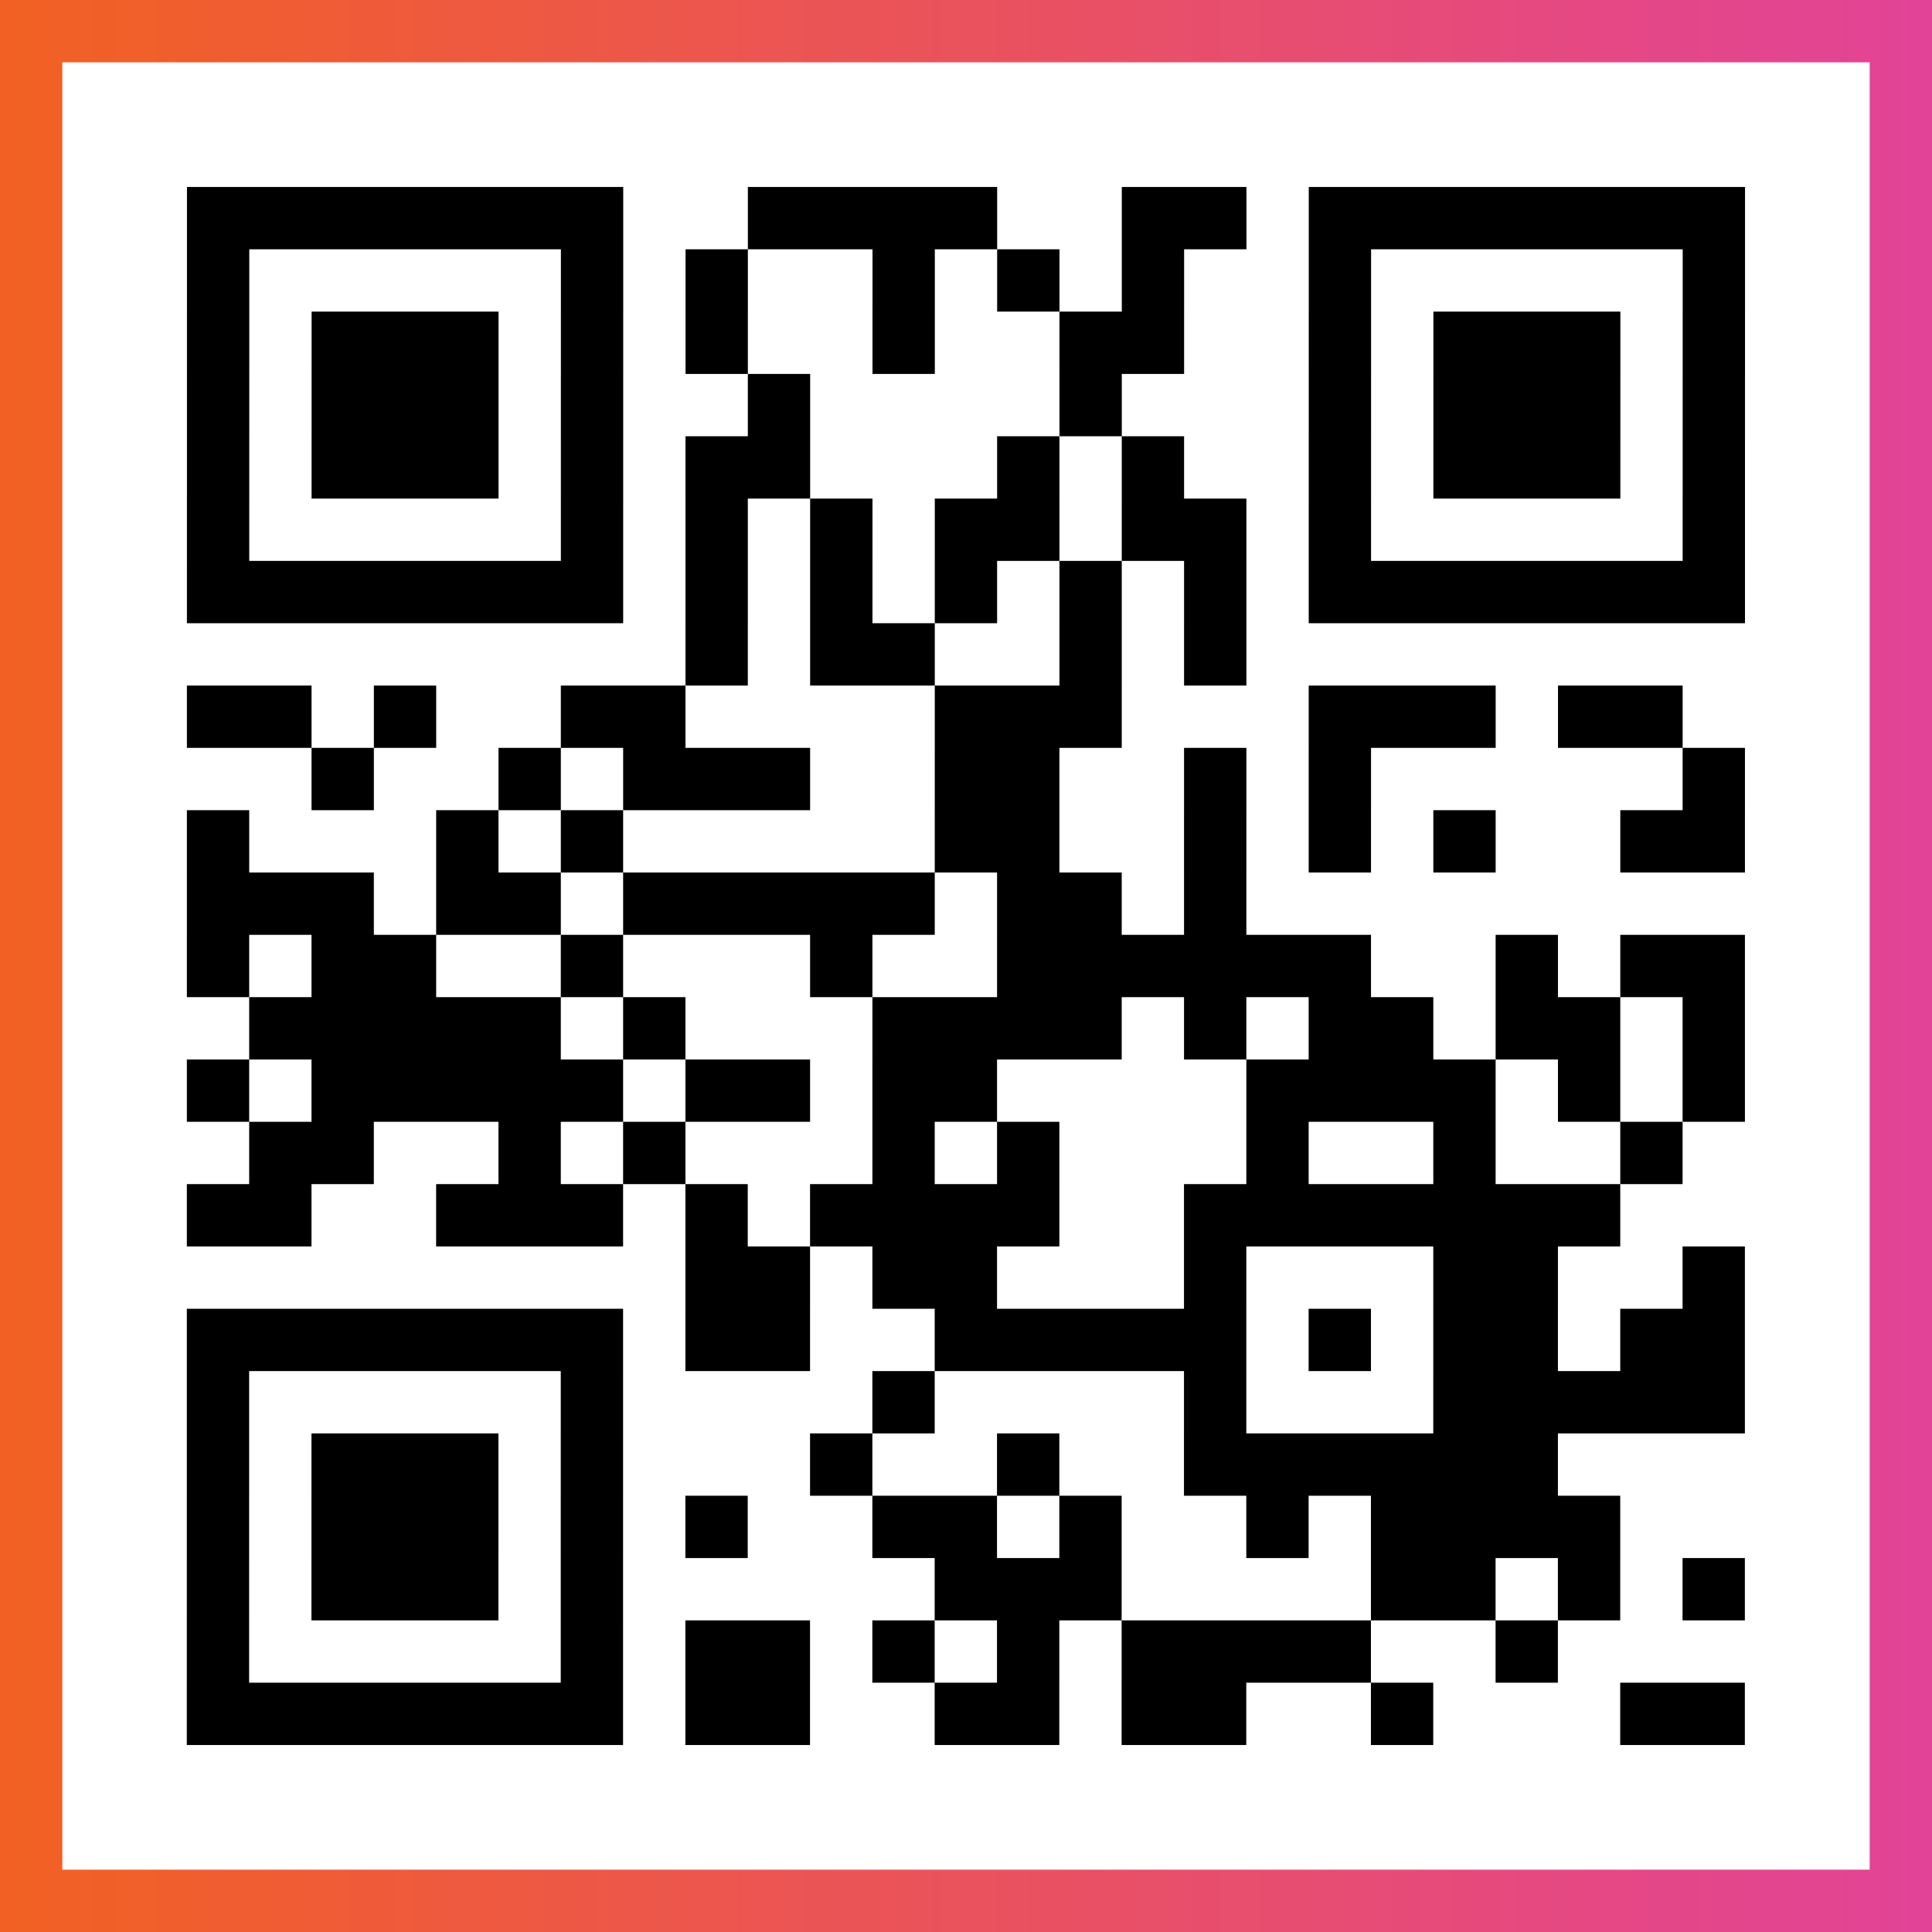 <?xml version="1.0" encoding="UTF-8"?>

<svg xmlns="http://www.w3.org/2000/svg" viewBox="-1 -1 31 31" width="93" height="93">
    <rect x="-1" y="-1" width="31" height="31" fill="#333333" stroke="none"/>
    <defs>
      <linearGradient id="primary">
        <stop class="start" offset="0%" stop-color="#f26122"/>
        <stop class="stop" offset="100%" stop-color="#e24398"/>
      </linearGradient>
    </defs>
    <rect x="-1" y="-1" width="31" height="31" fill="url(#primary)"/>
    <rect x="0" y="0" width="29" height="29" fill="#fff"/>
    <path stroke="#000" d="M2 2.5h7m2 0h4m2 0h2m1 0h7m-25 1h1m5 0h1m1 0h1m2 0h1m1 0h1m1 0h1m2 0h1m5 0h1m-25 1h1m1 0h3m1 0h1m1 0h1m2 0h1m2 0h2m2 0h1m1 0h3m1 0h1m-25 1h1m1 0h3m1 0h1m2 0h1m4 0h1m3 0h1m1 0h3m1 0h1m-25 1h1m1 0h3m1 0h1m1 0h2m3 0h1m1 0h1m2 0h1m1 0h3m1 0h1m-25 1h1m5 0h1m1 0h1m1 0h1m1 0h2m1 0h2m1 0h1m5 0h1m-25 1h7m1 0h1m1 0h1m1 0h1m1 0h1m1 0h1m1 0h7m-17 1h1m1 0h2m2 0h1m1 0h1m-17 1h2m1 0h1m2 0h2m4 0h3m3 0h3m1 0h2m-22 1h1m2 0h1m1 0h3m2 0h2m2 0h1m1 0h1m5 0h1m-25 1h1m3 0h1m1 0h1m5 0h2m2 0h1m1 0h1m1 0h1m2 0h2m-25 1h3m1 0h2m1 0h5m1 0h2m1 0h1m-17 1h1m1 0h2m2 0h1m3 0h1m2 0h6m2 0h1m1 0h2m-24 1h5m1 0h1m3 0h4m1 0h1m1 0h2m1 0h2m1 0h1m-25 1h1m1 0h5m1 0h2m1 0h2m4 0h4m1 0h1m1 0h1m-24 1h2m2 0h1m1 0h1m3 0h1m1 0h1m3 0h1m2 0h1m2 0h1m-24 1h2m2 0h3m1 0h1m1 0h4m2 0h7m-15 1h2m1 0h2m3 0h1m3 0h2m2 0h1m-25 1h7m1 0h2m2 0h5m1 0h1m1 0h2m1 0h2m-25 1h1m5 0h1m4 0h1m4 0h1m3 0h5m-25 1h1m1 0h3m1 0h1m3 0h1m2 0h1m2 0h6m-22 1h1m1 0h3m1 0h1m1 0h1m2 0h2m1 0h1m2 0h1m1 0h4m-23 1h1m1 0h3m1 0h1m5 0h3m4 0h2m1 0h1m1 0h1m-25 1h1m5 0h1m1 0h2m1 0h1m1 0h1m1 0h4m2 0h1m-22 1h7m1 0h2m2 0h2m1 0h2m2 0h1m3 0h2" />
</svg>
